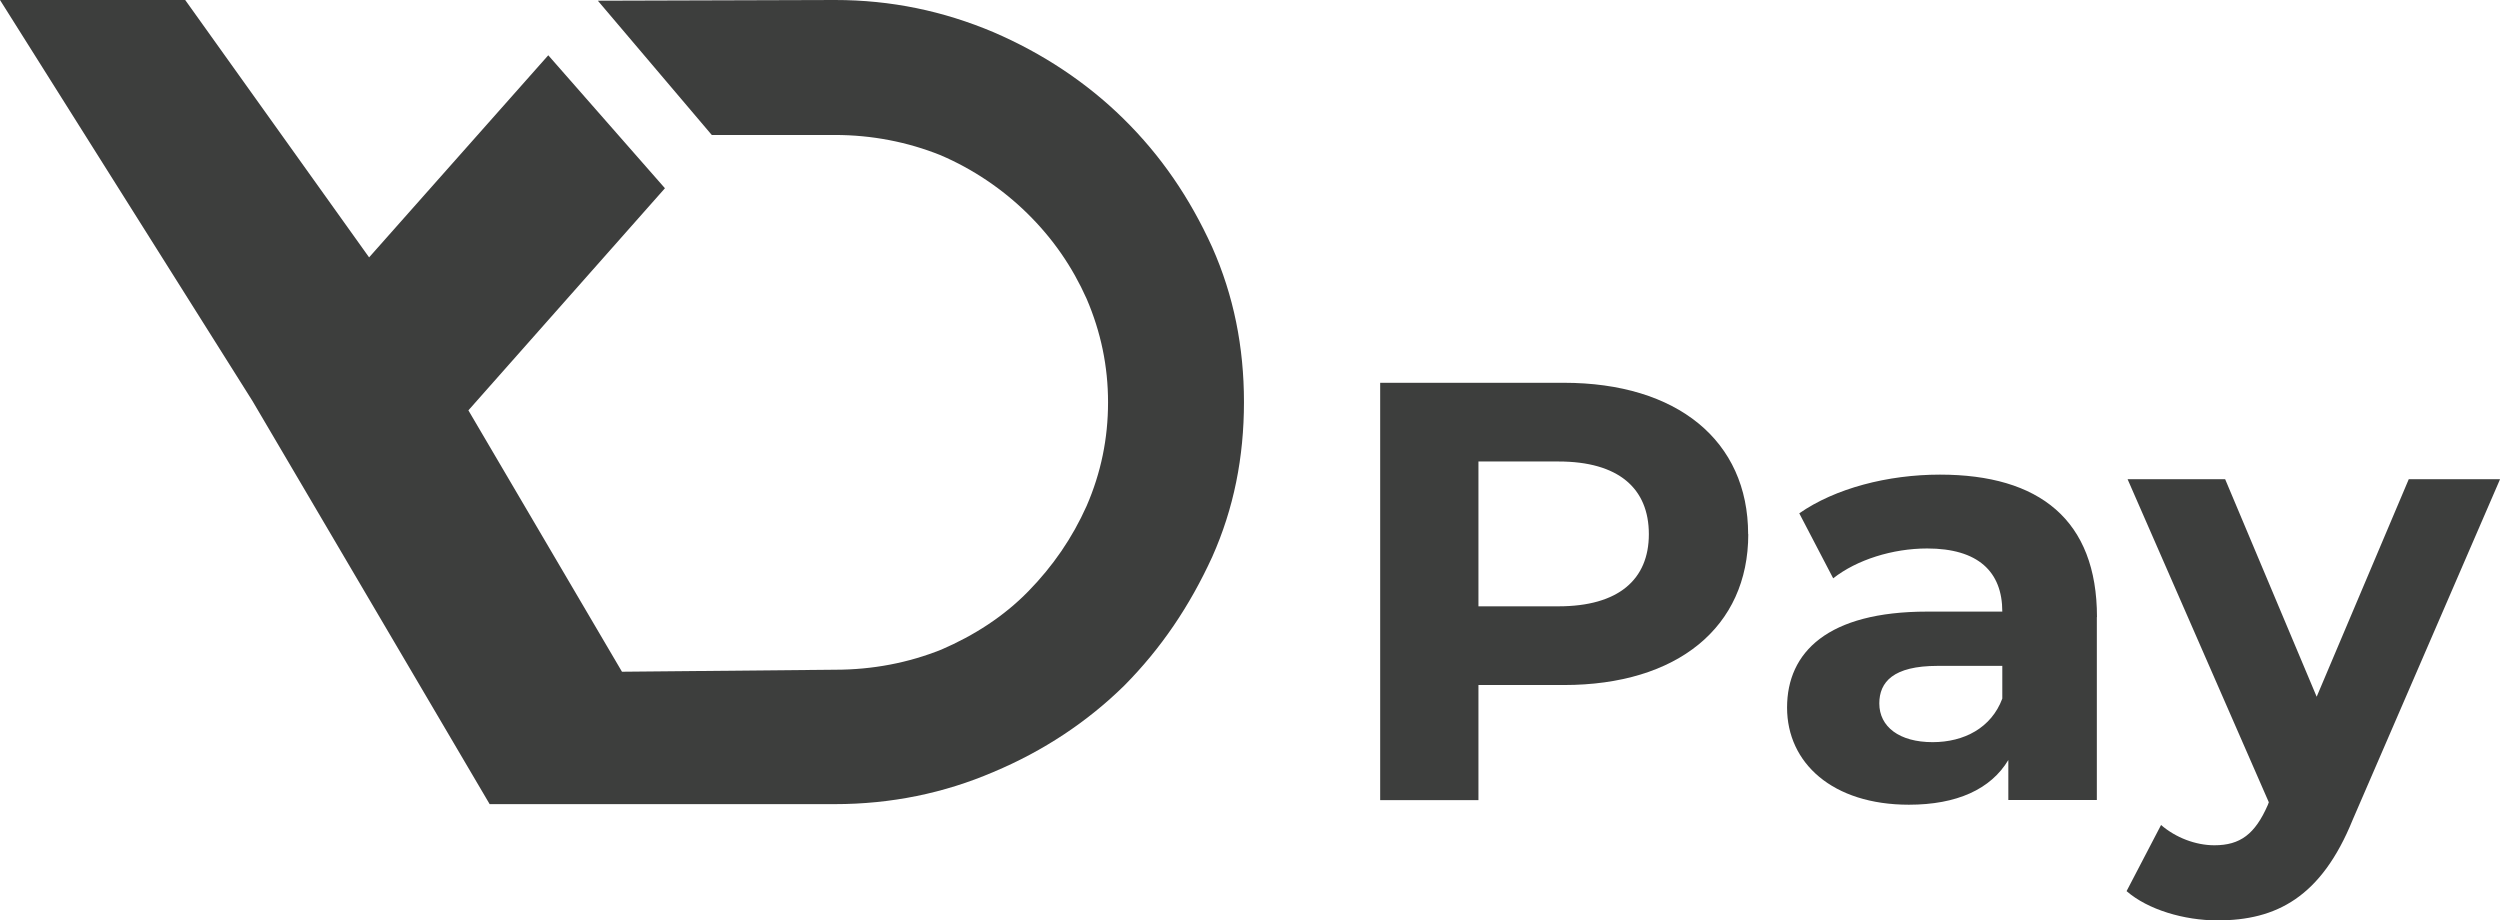 <svg width="201" height="74" viewBox="0 0 201 74" fill="none" xmlns="http://www.w3.org/2000/svg">
<g clip-path="url(#clip0_128_118)">
<path d="M50.007 54.007L67.139 53.846C70.177 53.846 73.053 53.284 75.687 52.227C78.321 51.09 80.7 49.563 82.676 47.542C84.651 45.521 86.21 43.258 87.366 40.675C88.521 38.011 89.087 35.255 89.087 32.349C89.087 29.444 88.509 26.688 87.366 24.024C86.21 21.44 84.651 19.177 82.595 17.156C80.62 15.216 78.24 13.597 75.606 12.471C72.972 11.415 70.096 10.852 67.139 10.852H57.227L48.067 0.057L67.127 0C71.644 0 75.837 0.884 79.869 2.584C83.819 4.283 87.354 6.626 90.311 9.531C93.35 12.517 95.66 15.916 97.462 19.878C99.183 23.759 100.015 27.882 100.015 32.326C100.015 36.77 99.195 40.893 97.462 44.774C95.648 48.736 93.35 52.135 90.392 55.121C87.435 58.026 83.9 60.38 79.869 62.069C75.918 63.768 71.644 64.652 67.127 64.652H39.368L20.296 32.234L0 0H14.89L29.676 20.693L44.081 4.444L53.461 15.135L37.659 32.992L50.007 54.007Z" fill="#3D3E3D"/>
<path d="M132.568 42.949C132.568 39.263 130.13 37.104 125.302 37.104H118.867V48.748H125.302C130.13 48.748 132.568 46.589 132.568 42.949ZM140.561 42.949C140.561 50.425 134.855 55.076 125.74 55.076H118.867V64.331H110.966V30.776H125.729C134.843 30.776 140.55 35.427 140.55 42.949H140.561Z" fill="#3D3E3D"/>
<path d="M160.985 56.178V53.537H155.775C152.217 53.537 151.096 54.834 151.096 56.557C151.096 58.429 152.702 59.669 155.382 59.669C157.912 59.669 160.107 58.52 160.985 56.166V56.178ZM168.586 49.609V64.32H161.47V61.104C160.061 63.458 157.323 64.699 153.476 64.699C147.331 64.699 143.68 61.345 143.68 56.89C143.68 52.434 146.949 49.173 154.943 49.173H160.985C160.985 45.958 159.032 44.097 154.943 44.097C152.171 44.097 149.283 45.004 147.388 46.497L144.662 41.272C147.538 39.263 151.778 38.16 155.971 38.16C163.965 38.16 168.597 41.8 168.597 49.621L168.586 49.609Z" fill="#3D3E3D"/>
<path d="M201 38.539L189.159 65.904C186.63 72.14 183.014 74 178.289 74C175.609 74 172.687 73.139 170.977 71.646L173.749 66.329C174.916 67.34 176.522 67.96 178.035 67.96C180.126 67.96 181.304 67.052 182.321 64.744L182.413 64.503L171.058 38.527H178.902L186.26 56.017L193.665 38.527H200.977L201 38.539Z" fill="#3D3E3D"/>
</g>
<defs>
<clipPath id="clip0_128_118">
<rect width="201" height="74" fill="white"/>
</clipPath>
</defs>
</svg>
